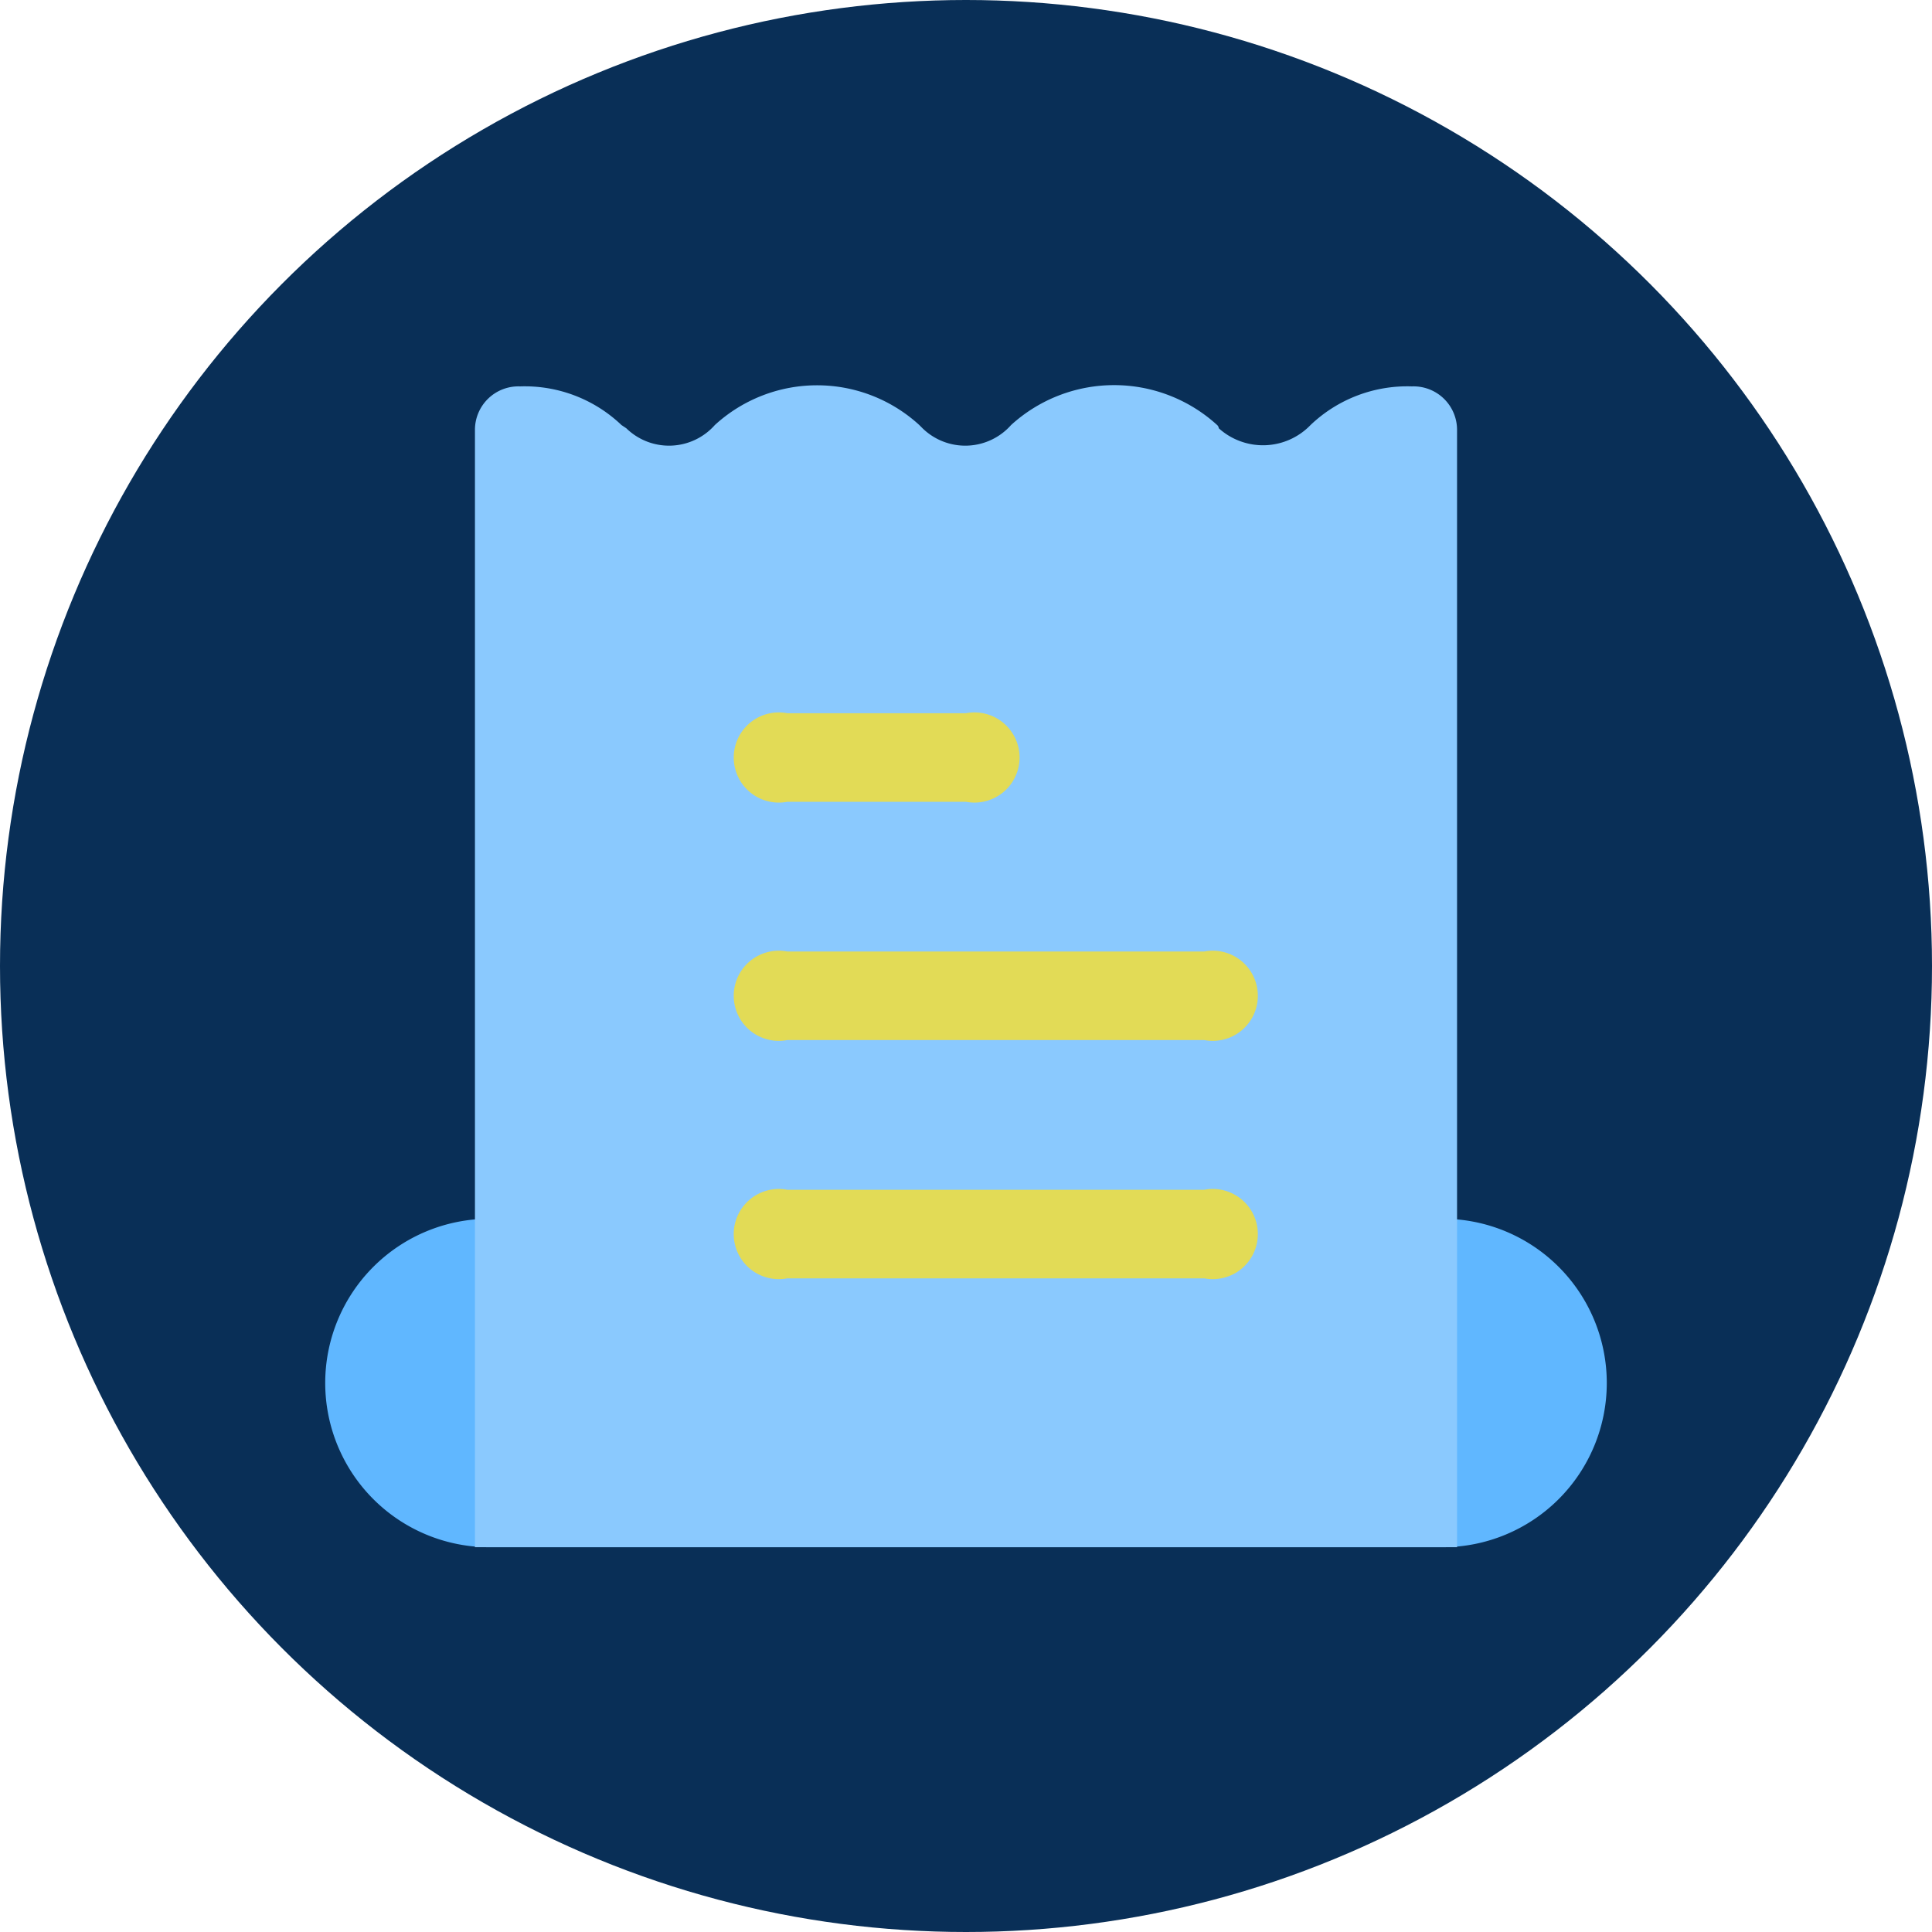 <svg xmlns="http://www.w3.org/2000/svg" viewBox="0 0 120 120"><circle cx="60" cy="60" r="60" style="fill:#092f57"/><path d="M89.6,75.7H30.4a10.2,10.2,0,0,0,0,20.4H89.6a10.2,10.2,0,0,0,0-20.4Z" style="fill:#60b7ff"/><path d="M87.7,24a8.7,8.7,0,0,0-6.3,2.4,4.1,4.1,0,0,1-5.7.2.3.3,0,0,0-.1-.2,9.5,9.5,0,0,0-12.8,0,3.8,3.8,0,0,1-5.5.2l-.2-.2a9.4,9.4,0,0,0-12.7,0,3.8,3.8,0,0,1-5.5.2l-.3-.2A8.7,8.7,0,0,0,32.3,24a2.7,2.7,0,0,0-2.8,2.7V96.1h61V26.7A2.7,2.7,0,0,0,87.7,24Z" style="fill:#8ac9fe"/><path d="M60,49.8H48.9a2.8,2.8,0,1,1,0-5.5H60a2.8,2.8,0,1,1,0,5.5Z" style="fill:#e2db56"/><path d="M74.8,64.6H48.9a2.8,2.8,0,1,1,0-5.5H74.8a2.8,2.8,0,1,1,0,5.5Z" style="fill:#e2db56"/><path d="M74.8,79.4H48.9a2.8,2.8,0,1,1,0-5.5H74.8a2.8,2.8,0,1,1,0,5.5Z" style="fill:#e2db56"/></svg>